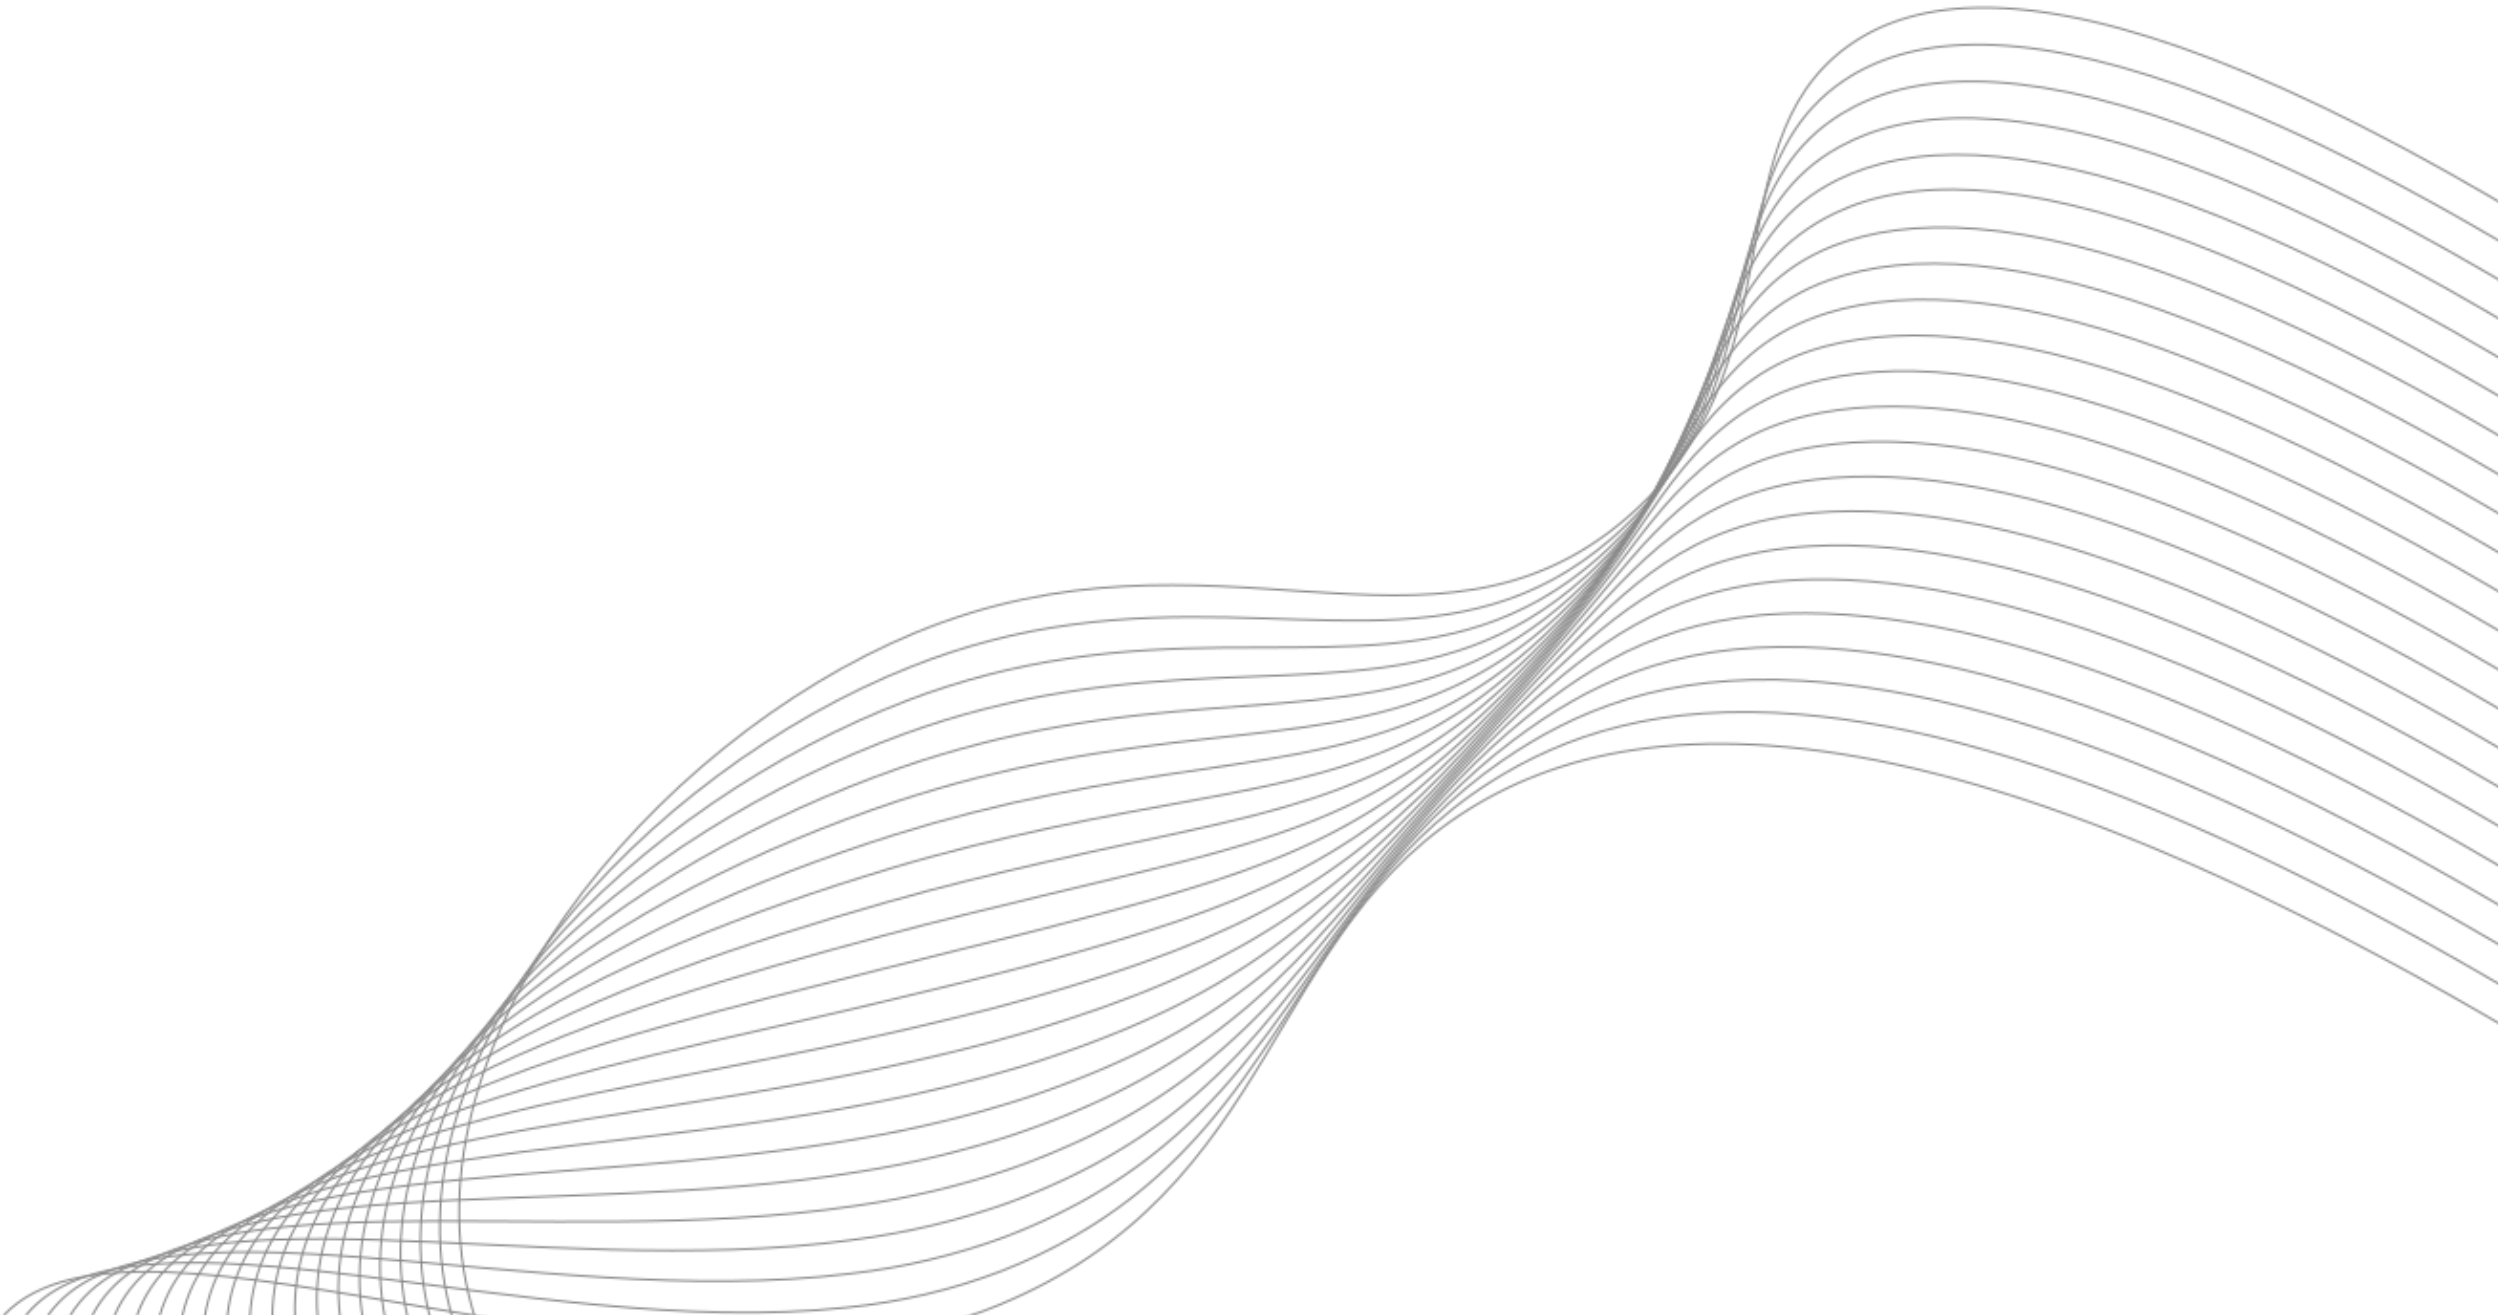 <svg width="1308" height="688" viewBox="0 0 1308 688" fill="none" xmlns="http://www.w3.org/2000/svg">
<mask id="mask0_313_157" style="mask-type:alpha" maskUnits="userSpaceOnUse" x="1" y="3" width="1530" height="702">
<path d="M249.021 691.008C203.565 549.422 342.861 387.375 478.534 331.211C634.891 266.505 748.668 358.063 850.151 271.815C942.779 193.148 895.314 76.637 966.179 24.655C1031.31 -23.114 1179.24 -3.839 1530.48 255.074" stroke="#ABABAB" stroke-miterlimit="10"/>
<path d="M1528.28 273.798C1181.68 18.815 1032.43 -3.089 964.82 42.073C914.751 75.624 919.763 139.94 897.306 201.532C886.418 232.949 867.801 260.549 843.129 281.852C762.349 351.71 675.323 311.163 561.074 326.777C531.914 330.674 503.559 338.084 476.592 348.853C339.351 403.104 196.702 552.969 237.078 690.87" stroke="#ABABAB" stroke-miterlimit="10"/>
<path d="M1526.04 292.487C1184.09 41.457 1033.59 16.919 963.67 59.432C912.277 90.688 914.789 152.908 891.206 212.343C879.426 243.18 860.656 270.355 836.327 291.796C757.141 361.554 673.176 327.421 559.187 344.48C530.192 348.758 501.932 356.115 474.859 366.435C336.237 419.221 190.037 556.433 225.335 690.648" stroke="#ABABAB" stroke-miterlimit="10"/>
<path d="M1523.8 311.123C1186.58 64.097 1034.77 36.976 962.424 76.808C909.685 105.834 909.762 165.873 884.998 223.202C872.369 253.427 853.47 280.179 829.506 301.751C751.826 371.446 671.109 343.62 557.281 362.194C528.41 366.797 500.203 374.091 473.008 383.986C332.908 435.045 183.277 559.856 213.496 690.385" stroke="#ABABAB" stroke-miterlimit="10"/>
<path d="M1521.62 329.875C1189.01 86.735 1036.02 57.04 961.166 94.219C907.158 121.009 904.691 178.915 878.734 234.059C865.244 263.689 846.177 290.054 822.53 311.773C746.356 381.406 668.832 359.938 555.11 380.023C526.447 384.991 498.365 392.228 471.113 401.669C329.512 451.009 176.462 563.443 201.58 690.295" stroke="#ABABAB" stroke-miterlimit="10"/>
<path d="M1519.5 348.546C1191.46 109.367 1036.13 74.894 959.899 111.611C905.454 137.754 899.546 191.799 872.529 244.924C858.172 273.918 838.937 299.895 815.624 321.77C740.956 391.34 666.669 376.211 553.219 397.764C524.714 403.045 496.708 410.216 469.376 419.232C326.231 466.76 169.796 566.887 189.845 690.074" stroke="#ABABAB" stroke-miterlimit="10"/>
<path d="M1517.18 367.304C1193.91 132.036 1038.58 97.341 958.599 128.881C902.251 151.449 894.422 204.844 866.311 255.824C851.112 284.165 831.709 309.763 808.728 331.793C735.566 401.299 664.44 392.515 551.239 415.545C522.904 421.168 494.979 428.29 467.574 436.882C322.928 482.69 163.031 570.347 178.034 689.916" stroke="#ABABAB" stroke-miterlimit="10"/>
<path d="M1514.97 386.015C1196.41 154.652 1039.82 117.356 957.399 146.414C899.783 166.635 889.157 217.7 860.073 266.678C844.042 294.34 824.457 319.557 801.789 341.724C730.167 411.18 662.223 408.786 549.217 433.234C522.937 438.951 495.116 445.553 465.717 454.416C319.517 498.445 156.3 573.877 166.203 689.712" stroke="#ABABAB" stroke-miterlimit="10"/>
<path d="M1512.77 404.73C1198.81 177.345 1041.19 137.632 956.136 163.76C897.327 181.851 883.883 230.594 853.783 277.533C836.914 304.507 817.146 329.379 794.809 351.734C724.693 421.126 659.943 425.034 547.166 451.024C520.907 457.066 493.174 463.685 463.81 472.061C316.263 514.249 149.564 577.387 154.376 689.51" stroke="#ABABAB" stroke-miterlimit="10"/>
<path d="M1510.52 423.433C1201.24 199.997 1042.53 157.864 954.905 181.232C894.937 197.208 878.521 243.584 847.636 288.413C829.958 314.675 810.014 339.208 788.016 361.75C719.385 431.087 657.828 441.352 545.224 468.712C519.097 475.032 491.342 481.66 462.024 489.571C312.748 529.944 142.762 580.76 142.507 689.219" stroke="#ABABAB" stroke-miterlimit="10"/>
<path d="M1508.32 442.153C1203.7 222.645 1043.9 178.146 953.709 198.612C892.594 212.495 873.272 256.419 841.469 299.307C822.97 324.821 802.828 349.013 781.16 371.742C714.058 441.005 655.683 457.604 543.341 486.575C517.257 493.265 489.558 499.842 460.318 507.302C309.466 545.794 136.152 584.362 130.774 689.151" stroke="#ABABAB" stroke-miterlimit="10"/>
<path d="M1506.11 460.876C1206.15 245.329 1045.22 198.452 952.404 216.043C890.131 227.866 867.86 269.303 835.227 310.21C816.463 333.714 797.16 357.59 774.219 381.775C708.612 450.951 653.442 473.929 541.318 504.363C515.31 511.381 487.644 517.916 458.417 524.954C305.99 561.564 129.325 587.895 118.902 689.008" stroke="#ABABAB" stroke-miterlimit="10"/>
<path d="M1503.9 479.602C1208.63 268.086 1046.72 218.743 951.178 233.474C887.735 243.214 862.427 282.144 829.008 321.108C809.29 344.104 789.746 367.637 767.322 391.795C703.255 460.974 651.257 490.206 539.34 522.135C513.42 529.505 485.766 536.006 456.65 542.552C302.649 577.224 122.634 591.375 107.143 688.821" stroke="#ABABAB" stroke-miterlimit="10"/>
<path d="M1501.74 498.312C1211.06 290.676 1047.99 239.164 949.954 250.909C885.375 258.636 856.986 294.968 822.804 332.034C802.088 354.485 782.336 377.689 760.528 401.804C697.913 470.857 649.186 506.494 537.388 539.956C511.512 547.64 483.913 554.09 454.865 560.217C299.246 592.916 115.904 594.878 95.346 688.657" stroke="#ABABAB" stroke-miterlimit="10"/>
<path d="M1499.45 517.052C1213.49 313.352 1049.44 259.574 948.698 268.339C882.95 274.039 851.492 307.739 816.601 342.912C794.876 364.795 774.895 387.735 753.538 411.849C692.474 480.818 646.885 522.804 535.406 557.713C508.394 565.848 480.888 572.539 452.996 577.759C295.858 608.58 109.135 598.461 83.543 688.476" stroke="#ABABAB" stroke-miterlimit="10"/>
<path d="M1497.25 535.79C1215.94 336.056 1050.68 279.996 947.533 285.737C880.627 289.433 846.056 320.465 810.369 353.839C787.624 375.129 767.458 397.787 746.651 421.886C687.073 490.797 644.7 539.127 533.484 575.478C506.661 583.952 479.201 590.619 451.274 595.438C292.411 624.109 102.483 601.947 71.693 688.239" stroke="#ABABAB" stroke-miterlimit="10"/>
<path d="M1495.04 554.534C1218.41 358.734 1052 300.586 946.217 303.208C878.22 304.928 840.471 333.21 804.174 364.731C780.399 385.407 760.08 407.85 739.79 431.921C681.742 500.755 642.529 555.422 531.478 593.285C504.831 602.068 477.402 608.69 449.437 613.089C289.068 639.795 95.782 605.49 59.96 688.184" stroke="#ABABAB" stroke-miterlimit="10"/>
<path d="M1492.81 573.417C1220.93 381.712 1053.52 321.223 945.062 320.857C875.851 320.601 835.005 346.066 798.071 375.826C773.158 395.873 752.755 418.069 732.995 442.128C676.439 510.831 640.468 571.871 529.639 611.217C503.167 620.292 475.769 626.866 447.775 630.861C285.821 655.499 89.234 609.134 48.351 688.142" stroke="#ABABAB" stroke-miterlimit="10"/>
<path d="M1490.6 592.296C1223.47 404.441 1054.92 341.969 943.924 338.592C873.564 336.391 829.602 358.994 792.018 387.081C766.156 406.503 745.471 428.481 726.275 452.486C671.254 521.15 638.459 588.475 527.841 629.224C501.545 638.589 474.174 645.118 446.156 648.707C282.608 671.255 82.667 613.001 36.801 688.208" stroke="#ABABAB" stroke-miterlimit="10"/>
<path d="M1488.39 611.177C1225.87 427.37 1056.31 362.727 942.733 356.161C871.171 352.01 824.094 371.698 785.84 398.067C758.863 416.685 738.127 438.596 719.451 462.621C665.966 531.191 636.355 604.819 525.983 647.096C499.869 656.763 472.519 663.247 444.477 666.418C279.325 686.799 76.186 616.486 25.175 688.104" stroke="#ABABAB" stroke-miterlimit="10"/>
<path d="M1486.15 630.042C1228.34 450.232 1057.75 383.595 941.642 373.768C868.922 367.706 818.73 384.424 779.839 409.146C751.76 426.984 730.907 448.801 712.75 472.736C660.767 541.254 634.352 621.204 524.214 664.928C498.267 674.875 470.93 681.317 442.864 684.099C276.132 702.083 69.763 620.15 13.631 688.06" stroke="#ABABAB" stroke-miterlimit="10"/>
<path d="M1483.97 648.909C1073.18 363.535 876.692 360.048 773.644 420.311C661.151 486.094 670.63 621.872 522.304 682.903C348.293 754.473 73.527 612.993 2.016 688.088" stroke="#ABABAB" stroke-miterlimit="10"/>
</mask>
<g mask="url(#mask0_313_157)">
<rect y="-1" width="1307" height="689" fill="#3B3B3B" fill-opacity="0.6"/>
</g>
</svg>
